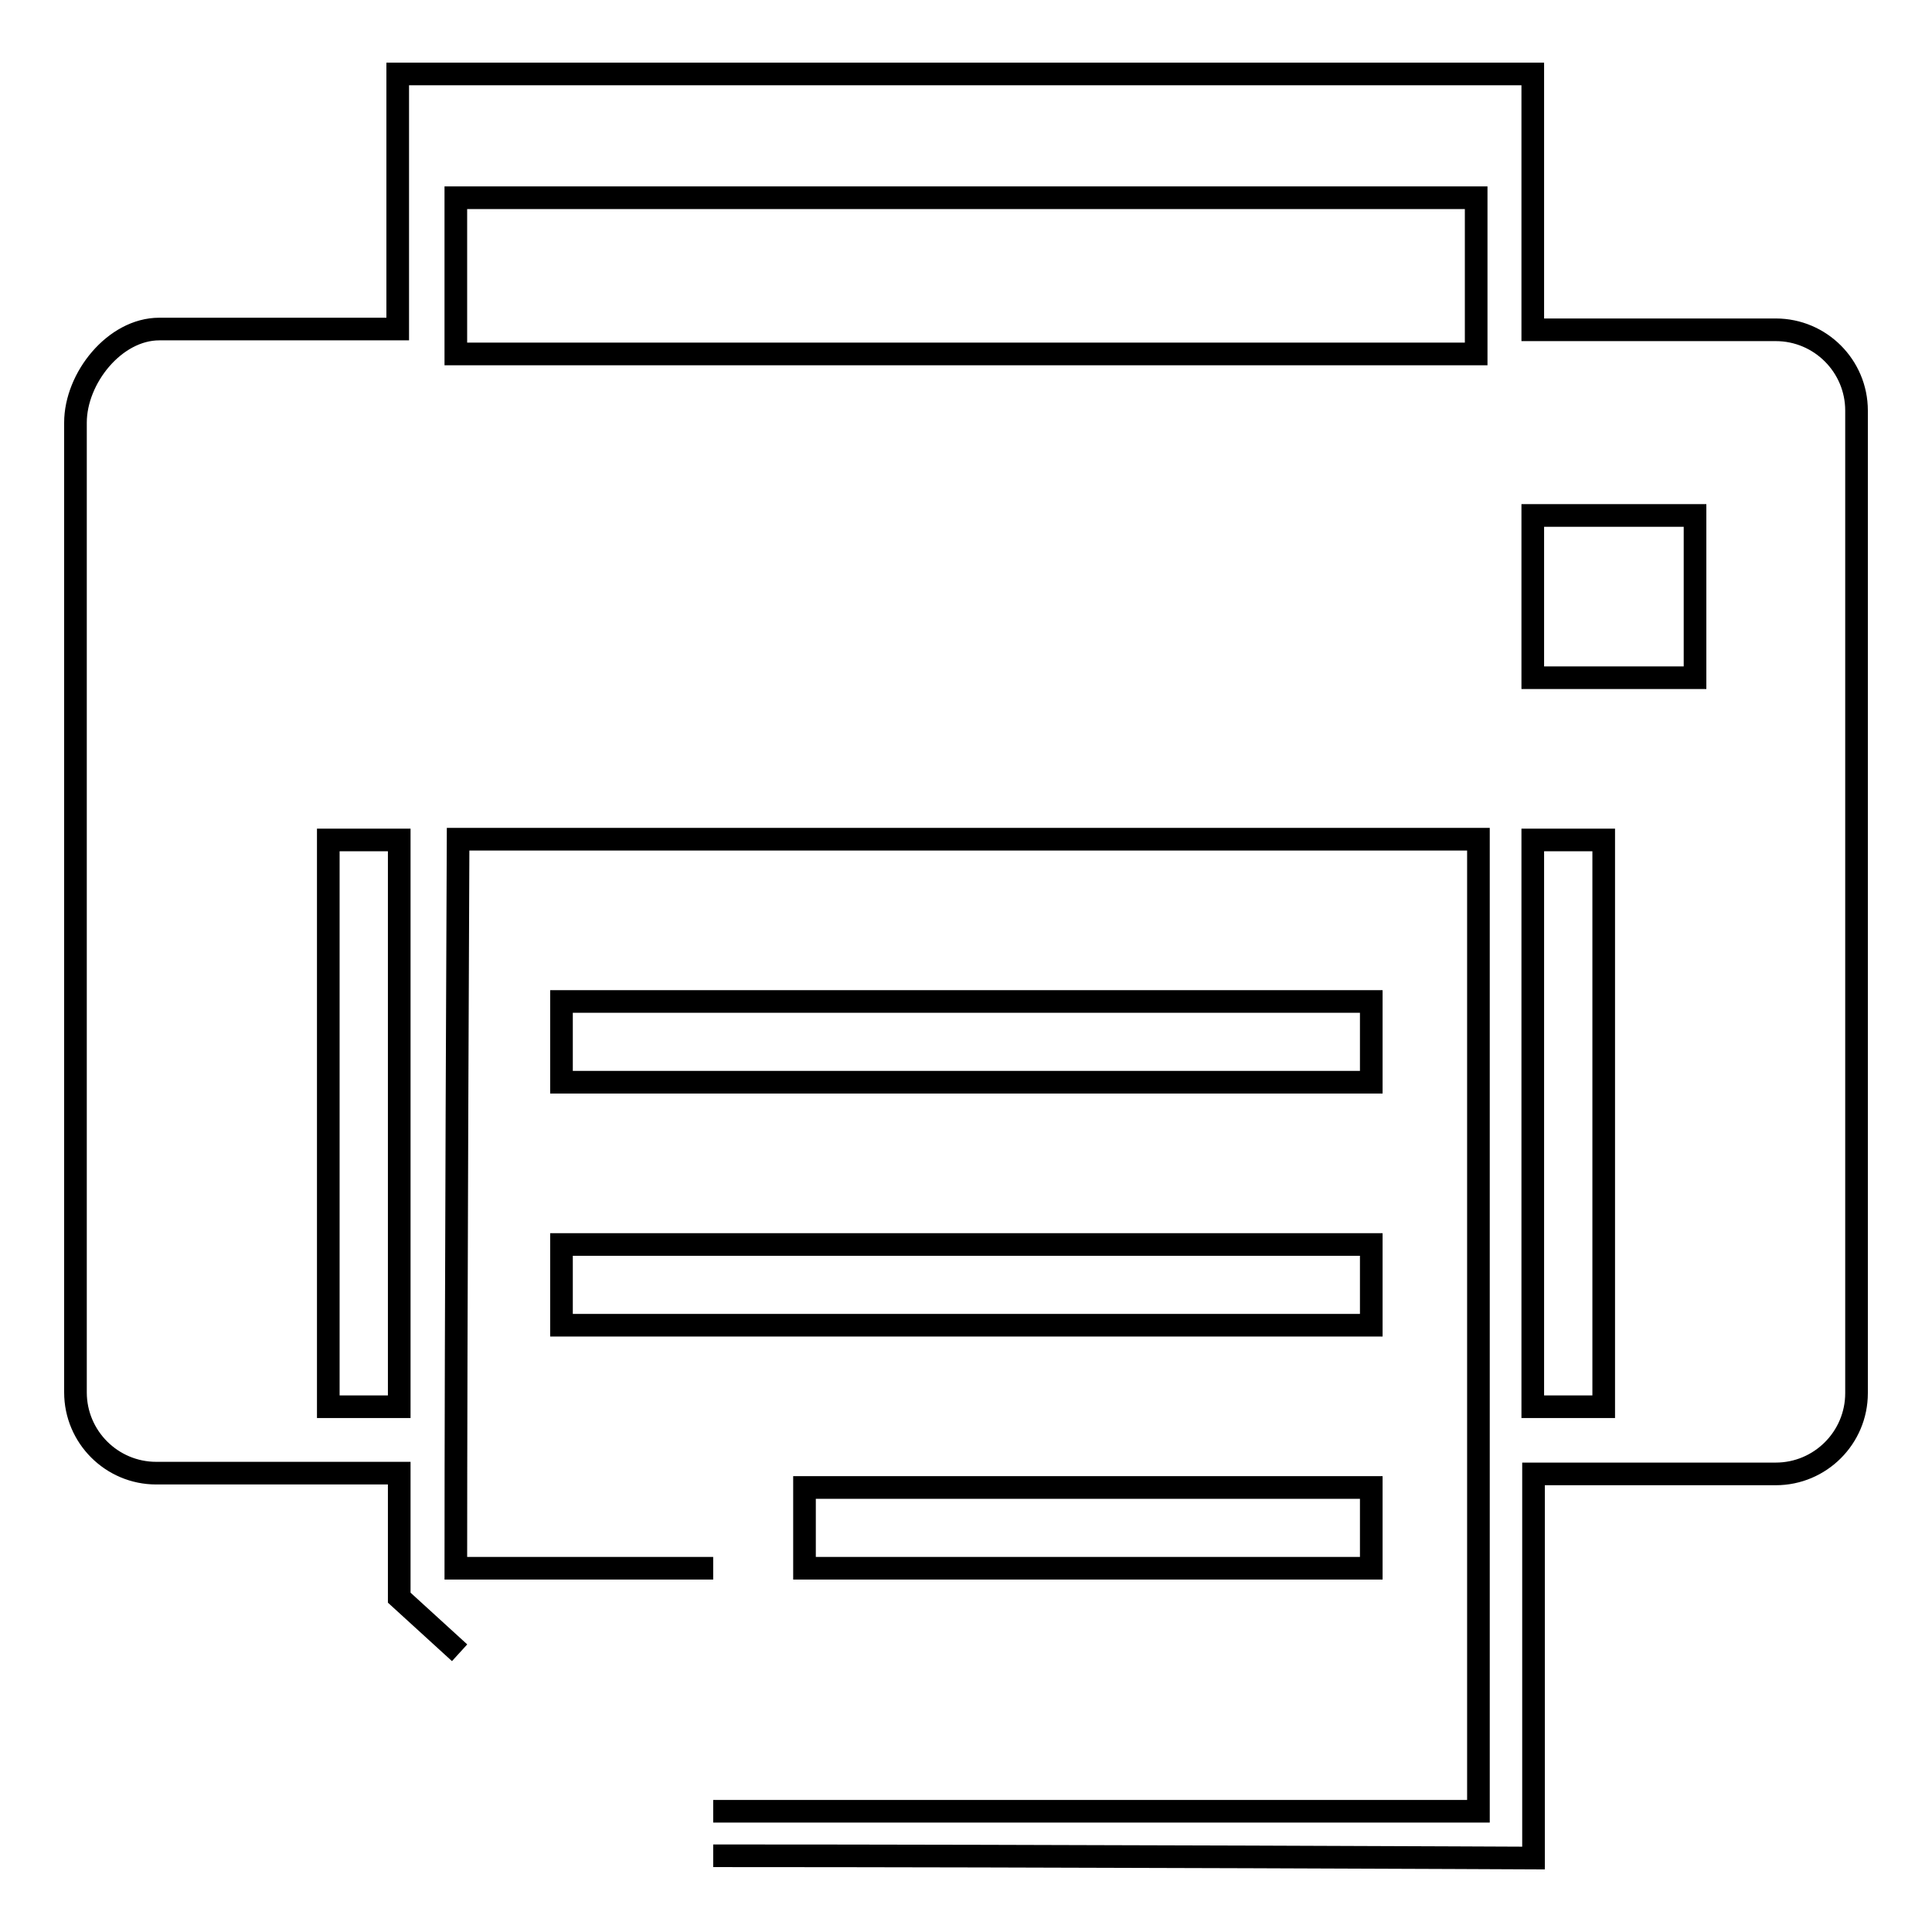 <?xml version="1.0" encoding="utf-8"?>
<!-- Svg Vector Icons : http://www.onlinewebfonts.com/icon -->
<!DOCTYPE svg PUBLIC "-//W3C//DTD SVG 1.1//EN" "http://www.w3.org/Graphics/SVG/1.1/DTD/svg11.dtd">
<svg version="1.1" xmlns="http://www.w3.org/2000/svg" xmlns:xlink="http://www.w3.org/1999/xlink" x="0px" y="0px" viewBox="0 0 256 256" enable-background="new 0 0 256 256" xml:space="preserve">
<g><g><path stroke-width="3" fill-opacity="0" stroke="#000000"  d="M106.6,207.8h75.1v-10.7h-75.1V207.8z M94.5,245.9c44.3,0,108.7,0.3,108.7,0.3v-50.9h10.7h10.7h10.7c5.9,0,10.7-4.8,10.7-10.7V54.4c0-5.9-4.8-10.7-10.7-10.7h-32.2V9.8H52.7l0,33.8H21.1C15.2,43.6,10,50.1,10,56v128.5c0,5.9,4.8,10.7,10.7,10.7h21.5h10.7c0,3.9,0,13.2,0,16.5l8,7.3 M52.9,186.4h-9.4v-75.1h9.4C52.9,111.3,52.9,152.7,52.9,186.4z M94.5,207.8H60.4c0-31.7,0.3-96.6,0.3-96.6h135.2V240c0,0-63.3,0-101.4,0 M195.6,46.9H60.4V26.2h135.2L195.6,46.9L195.6,46.9z M212.5,186.4h-9.4v-75.1h9.4V186.4L212.5,186.4z M224.6,89.8h-21.5V68.3h21.5V89.8z M181.7,132.7H74.4v10.7h107.3L181.7,132.7L181.7,132.7z M181.7,164.9H74.4v10.7h107.3L181.7,164.9L181.7,164.9z"/></g></g>
</svg>